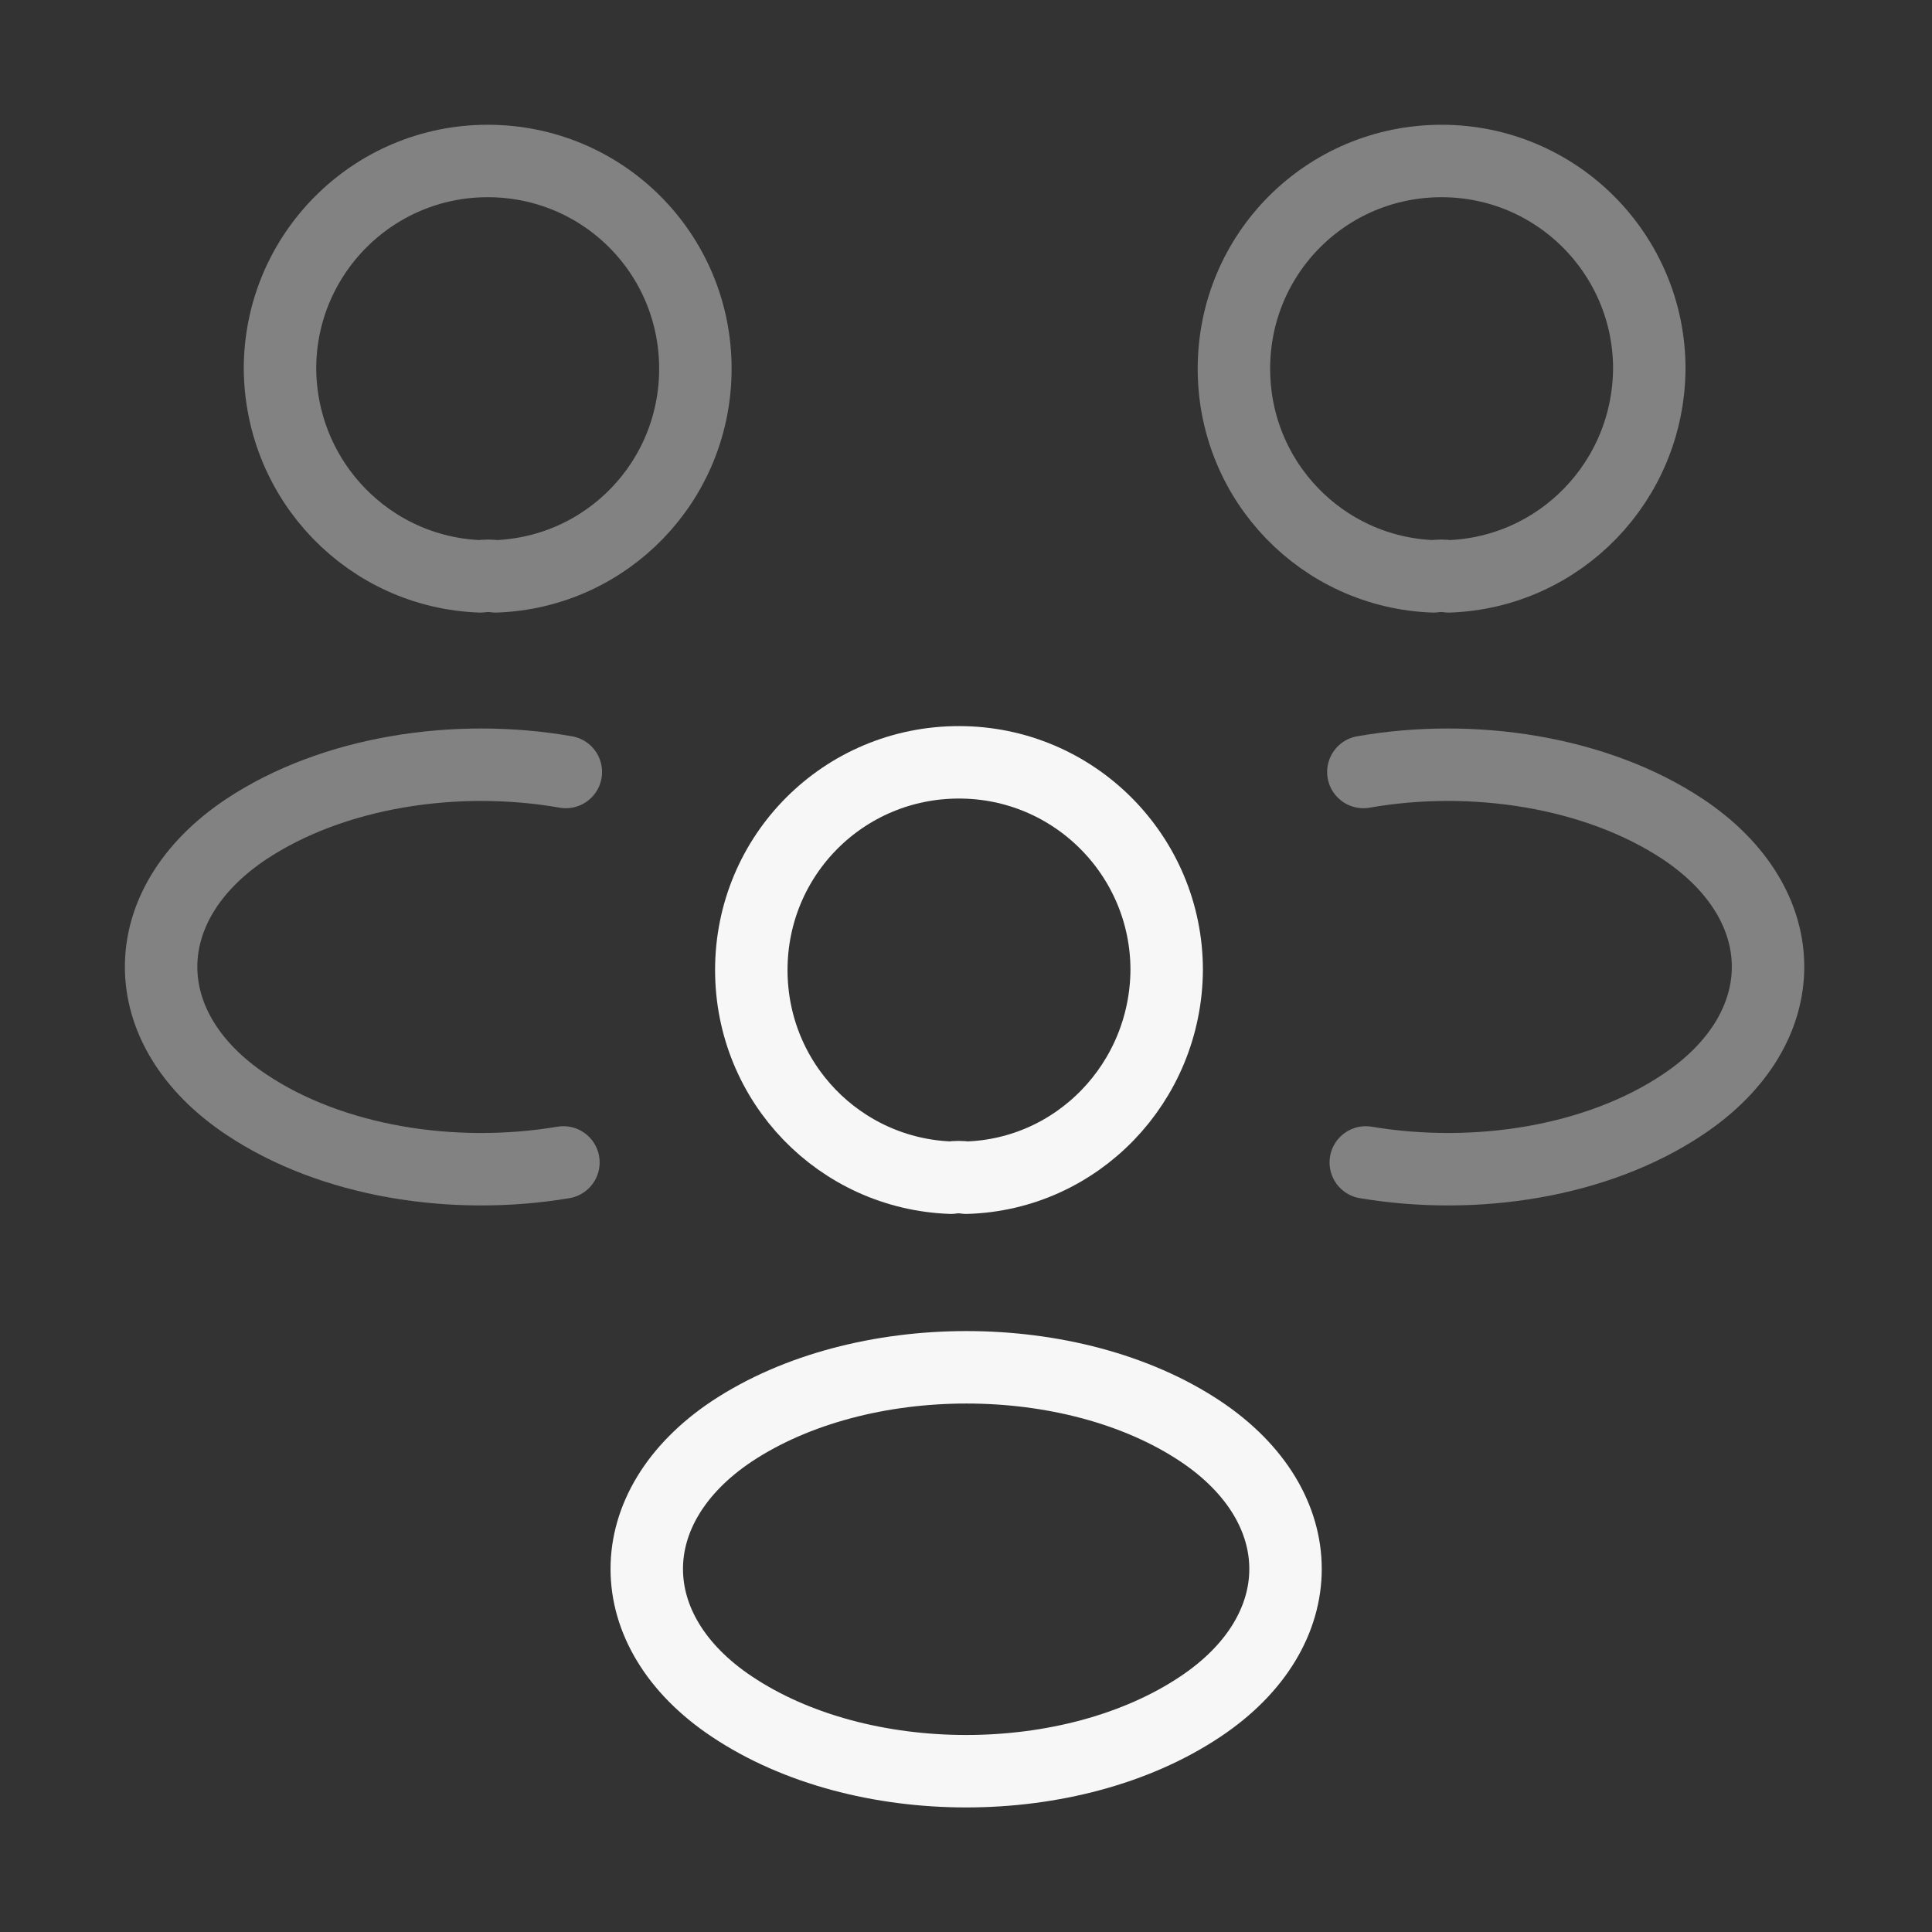 <svg width="40" height="40" viewBox="0 0 40 40" fill="none" xmlns="http://www.w3.org/2000/svg">
<rect x="0" y="0" width="40" height="40" fill="#333333" stroke="none"/>
<path opacity="0.4" d="M29.997 11.933C29.897 11.917 29.78 11.917 29.68 11.933C27.38 11.85 25.547 9.967 25.547 7.633C25.547 5.25 27.463 3.333 29.847 3.333C32.23 3.333 34.147 5.267 34.147 7.633C34.13 9.967 32.297 11.85 29.997 11.933Z" stroke="#F7F7F7" stroke-width="1.5" stroke-linecap="round" stroke-linejoin="round"/>
<path opacity="0.4" d="M28.277 24.067C30.56 24.45 33.077 24.05 34.843 22.867C37.193 21.3 37.193 18.733 34.843 17.167C33.06 15.983 30.51 15.583 28.227 15.983" stroke="#F7F7F7" stroke-width="1.5" stroke-linecap="round" stroke-linejoin="round"/>
<path opacity="0.4" d="M9.947 11.933C10.047 11.917 10.164 11.917 10.264 11.933C12.563 11.85 14.397 9.967 14.397 7.633C14.397 5.25 12.48 3.333 10.097 3.333C7.714 3.333 5.797 5.267 5.797 7.633C5.814 9.967 7.647 11.85 9.947 11.933Z" stroke="#F7F7F7" stroke-width="1.5" stroke-linecap="round" stroke-linejoin="round"/>
<path opacity="0.4" d="M11.665 24.067C9.382 24.45 6.865 24.05 5.098 22.867C2.748 21.3 2.748 18.733 5.098 17.167C6.882 15.983 9.432 15.583 11.715 15.983" stroke="#F7F7F7" stroke-width="1.5" stroke-linecap="round" stroke-linejoin="round"/>
<path d="M20.005 24.383C19.905 24.367 19.788 24.367 19.688 24.383C17.388 24.3 15.555 22.417 15.555 20.083C15.555 17.7 17.471 15.783 19.855 15.783C22.238 15.783 24.155 17.717 24.155 20.083C24.138 22.417 22.305 24.317 20.005 24.383Z" stroke="#F7F7F7" stroke-width="1.5" stroke-linecap="round" stroke-linejoin="round"/>
<path d="M15.153 29.633C12.803 31.2 12.803 33.767 15.153 35.333C17.82 37.117 22.186 37.117 24.853 35.333C27.203 33.767 27.203 31.2 24.853 29.633C22.203 27.867 17.82 27.867 15.153 29.633Z" stroke="#F7F7F7" stroke-width="1.5" stroke-linecap="round" stroke-linejoin="round"/>
</svg>
